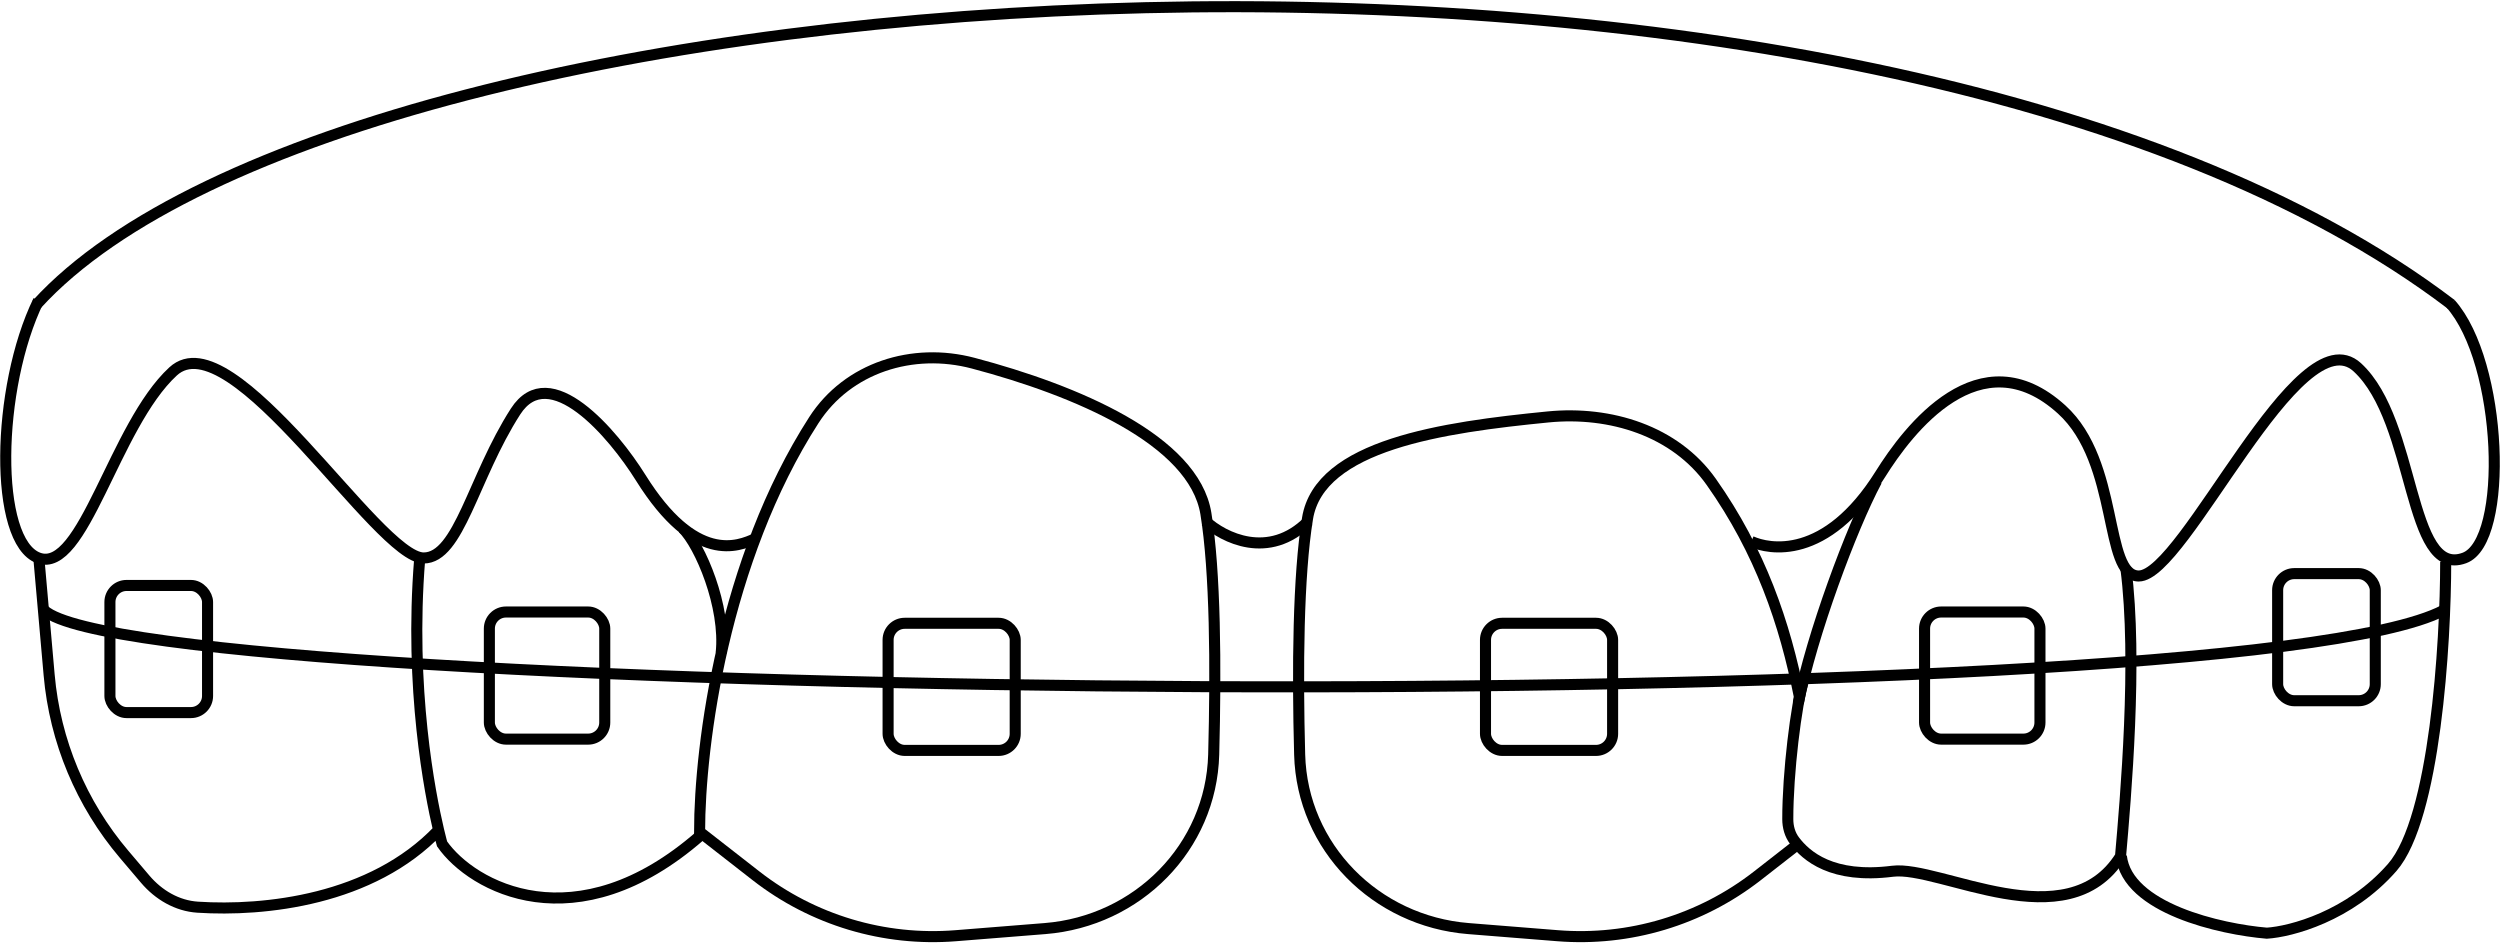 <svg width="226" height="86" viewBox="0 0 226 86" fill="none" xmlns="http://www.w3.org/2000/svg">
<path d="M162.56 63.577C163.785 57.396 167.346 47.778 169.649 43.465" stroke="black"/>
<path d="M3.314 27.517C32.109 -4.065 169.116 -12.425 221.595 27.517" stroke="black"/>
<path d="M109.012 46.424C107.928 39.771 97.243 35.282 87.977 32.831C82.511 31.384 76.636 33.22 73.575 37.974C65.454 50.584 63.241 67.277 63.242 75.195L68.34 79.171C73.472 83.174 79.918 85.107 86.405 84.588L94.474 83.943C102.838 83.274 109.493 76.602 109.718 68.215C109.931 60.275 109.864 51.659 109.012 46.424Z" stroke="black"/>
<path d="M162.681 63.065C161.357 56.312 159.118 49.823 154.7 43.566C151.439 38.947 145.572 37.137 139.945 37.691C130.436 38.628 119.284 40.211 118.2 46.864C117.354 52.062 117.281 60.446 117.489 68.215C117.713 76.602 124.374 83.273 132.738 83.943L140.807 84.588C147.294 85.107 153.74 83.174 158.872 79.171L162.589 76.271" stroke="black"/>
<path d="M68.309 48.68C66.744 49.392 62.849 51.074 57.917 43.182C55.426 39.197 49.676 32.423 46.602 37.205C42.759 43.182 41.5 50.441 38.297 50.441C34.151 50.441 20.985 28.665 15.648 33.575C10.311 38.486 7.536 51.935 3.48 50.441C-0.576 48.946 -0.362 35.07 3.48 27.171" stroke="black"/>
<path d="M158.31 48.947C159.875 49.658 165.056 50.755 169.988 42.863C172.479 38.878 178.971 30.288 186.381 37.025C191.639 41.805 190.14 52.07 193.343 52.07C197.489 52.07 207.767 28.297 213.104 33.207C218.441 38.117 217.622 52.341 222.78 50.441C226.836 48.947 226.253 32.752 221.526 27.455" stroke="black"/>
<path d="M108.977 47.107C110.588 48.598 114.705 50.685 118.283 47.107" stroke="black"/>
<path d="M37.936 50.576C36.995 62.237 38.868 71.732 39.646 75.036M63.295 75.55C52.069 85.352 42.671 80.181 39.964 76.29C39.964 76.29 39.838 75.852 39.646 75.036M3.522 50.576L4.443 61.016C4.971 66.995 7.34 72.662 11.225 77.237L13.124 79.474C14.336 80.901 16.007 81.89 17.875 82.01C23.897 82.4 33.609 81.384 39.646 75.036M61.721 47.751C63.296 49.308 65.647 54.84 65.196 59.028" stroke="black"/>
<path d="M192.177 51.355C193.26 59.659 192.147 72.242 191.696 77.407C186.882 85.079 175.354 78.215 171.086 78.761C165.62 79.46 163.268 77.378 162.223 75.996C161.803 75.441 161.617 74.75 161.616 74.054C161.61 69.888 162.374 63.672 163.044 61.456" stroke="black"/>
<path d="M221.091 50.781C221.091 58.151 220.125 73.996 216.255 78.418C212.385 82.84 207.087 84.222 204.922 84.36C200.761 84.009 192.305 82.123 191.768 77.388" stroke="black"/>
<path d="M4.005 55.175C13.054 63.428 201.641 65.318 220.906 55.17" stroke="black" stroke-linecap="round"/>
<rect x="80.284" y="56.346" width="11.491" height="11.491" rx="1.5" stroke="black"/>
<rect x="44.239" y="55.326" width="10.431" height="11.491" rx="1.5" stroke="black"/>
<rect x="9.937" y="52.926" width="8.826" height="11.491" rx="1.5" stroke="black"/>
<rect x="205.899" y="51.855" width="8.826" height="11.491" rx="1.5" stroke="black"/>
<rect x="173.981" y="55.326" width="10.431" height="11.491" rx="1.5" stroke="black"/>
<rect x="134.289" y="56.346" width="11.491" height="11.491" rx="1.5" stroke="black"/>
</svg>
